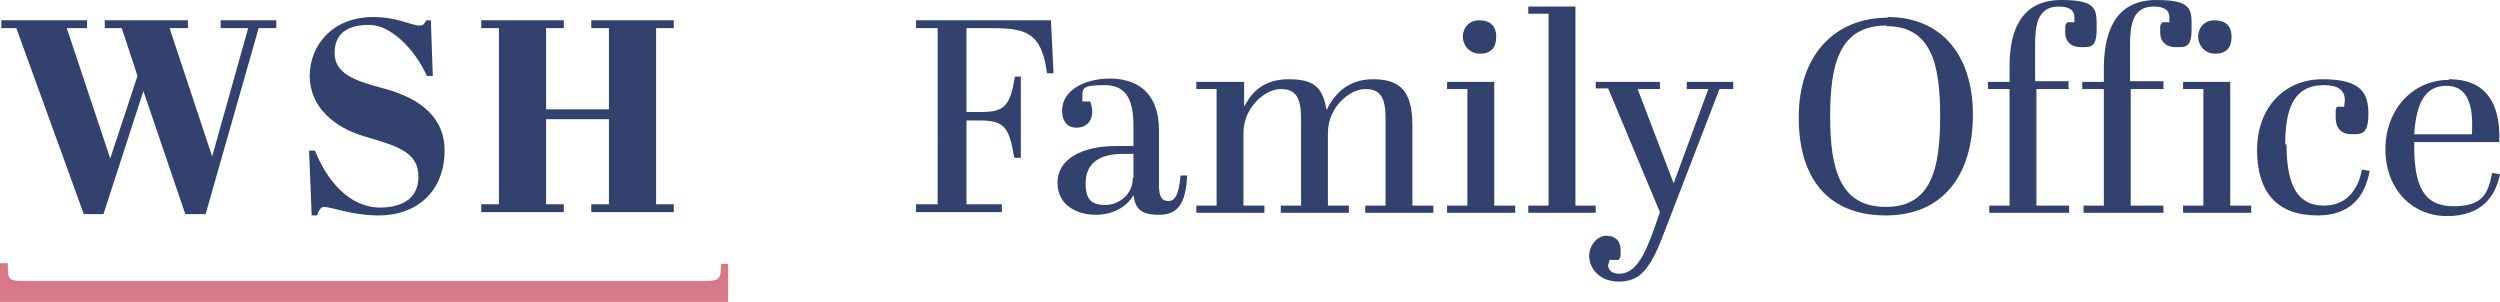 <svg viewBox="0 0 381.8 46.1" xmlns="http://www.w3.org/2000/svg"><defs><style>.cls-2{fill:#32416e}</style></defs><g id="Family_Office-Pfade"><path d="M0 40.3v5.8h111.2v-5.8h-1.1v.2c0 2-.2 2.4-2.2 2.4H3.4c-2.1 0-2.2-.3-2.2-2.4v-.3H0Z" style="fill:#d87987"></path><path class="cls-2" d="M16.9 24.4 10.2 4.3h3.1V3.1H.2v1.2h2.3l10.3 28.4h3l6.1-18.8 6.4 18.8h3.1l8.1-28.4h2.7V3.1h-8.5v1.2h4.2l-5.5 19.6-6.5-19.6h2.8V3.1H16v1.2h2.6l2.4 7.3-4.2 12.7Zm41.2 7.3c-4.8 0-8.2-4.2-10-8.7h-.9l.4 9.9h.8c.3-.8.6-1.3 1.1-1.3 1.1 0 4.3 1.3 8.3 1.3 6.2 0 10.1-4 10.1-9.9s-5-8.4-9.7-9.6c-4.1-1.1-7.1-2.2-7.1-5.3s2.1-4.3 5.3-4.3 6.9 3.6 8.8 7.8h.9l-.3-8.5h-.7c-.3.5-.4.8-1 .8-1.3 0-3.4-1.3-7.1-1.3-6.3 0-9.7 4.4-9.7 9s3.6 7.9 8.6 9.3c5.2 1.5 8 2.5 8 6.1S61 31.7 58 31.7ZM73.5 3.1v1.2h2.7v26.9h-2.7v1.2h12.6v-1.2h-2.7v-13H93v13h-2.7v1.2h12.6v-1.2h-2.7V4.3h2.7V3.1H90.3v1.2H93v12.4h-9.6V4.3h2.7V3.1H73.5ZM160.5 3.1l.4 8.1h-1c-.8-6.3-3.3-6.9-8.5-6.9h-3.8v12.8h2.4c3.4 0 4.3-1 5-5.4h.9v12.4h-1c-.8-4.6-1.4-5.7-5.3-5.7h-2v12.8h5.4v1.2h-13.1v-1.2h3.3V4.3h-3.3V3.1h20.6ZM173.1 22.4v-3.1c0-3.8-.9-6.3-4.4-6.3s-3.4.5-3.4 1.9v.6h1.2c.2.5.3 1.1.3 1.6 0 1.5-1 2.4-2.4 2.4s-2.2-1-2.2-2.6c0-3.1 3.4-4.9 7.3-4.9s7.5 1.9 7.5 7.9v8.5c0 1.7.5 2.3 1.4 2.3s1.6-.6 1.9-3.9h1c-.2 4.3-1.4 6-4.3 6s-3.6-1-3.9-3c-1.1 1.9-3.2 3-5.8 3s-5.8-1.3-5.8-4.9 3.7-5.6 9-5.6h2.5Zm0 4.8v-3.7h-1.6c-4.3 0-5.7 2-5.7 4.5s.9 3.3 3 3.3 4.2-1.6 4.2-4.1ZM190 12.5v3.8c1-1.9 2.7-4.2 6.8-4.2s5.2 1.4 5.8 4.7c1-2.1 3-4.7 7.1-4.7s6 1.8 6 7v12.3h3.2v1.1h-10.4v-1.1h3.1V18.1c0-3.1-.7-4.5-3.1-4.5s-5.7 2.8-5.7 6.7v11.1h3.2v1.1h-10.4v-1.1h3.1V18.3c0-3.3-.7-4.7-3.1-4.7s-5.7 2.8-5.7 6.7v11.1h3.2v1.1h-10.4v-1.1h3.1V13.6h-3.1v-1.1h7.2ZM228.2 12.5v18.9h3.2v1.1H221v-1.1h3.1V13.6H221v-1.1h7.2Zm-2.3-9.4c1.5 0 2.6.7 2.6 2.5s-.9 2.6-2.5 2.6-2.6-1.3-2.6-2.6.9-2.5 2.5-2.5ZM240.6 1v30.4h3.1v1.1h-10.3v-1.1h3.1V2.1h-3.1V1h7.2Z"></path><path class="cls-2" d="M243.8 12.5h9.7v1.1h-3.4l5.5 14.4 5.3-14.4h-3.3v-1.1h7.1v1.1h-2.1L254 35.9c-2.1 5.5-3.7 7.1-6.8 7.1s-4.5-2.2-4.5-3.9 1.3-3.1 2.6-3.1 2.2.7 2.2 2.2 0 .9-.3 1.5h-1.4c0 .3-.2.6-.2.8 0 .7.5 1.3 1.7 1.3 2.4 0 3.8-2.6 5.3-6.8l.9-2.6-7.9-18.9h-1.9v-1.1ZM288.3 2.6c7.9 0 13 5.5 13 14.9s-4.7 15.4-13.3 15.4-13.3-5.4-13.3-15 5.6-15.2 13.6-15.2Zm-.2 1.3c-7.2 0-8.6 5.9-8.6 13.9s1.5 13.8 8.5 13.8 8.3-5.9 8.3-13.9S294.9 4 288.1 4ZM316.1 13.6H311v17.8h5v1.1h-12.2v-1.1h3.1V13.6h-3.3v-1.1h3.3v-2.4c0-6.2 2.3-10.1 7.9-10.1s5.4 1.5 5.4 4.4-.9 2.8-2.4 2.8-2.4-.8-2.4-2.3 0-.9.3-1.5h1.1v-.8c0-1-.7-1.6-2.4-1.6-3.2 0-3.6 2.8-3.6 5.8v5.6h5.1v1.1Z"></path><path class="cls-2" d="M330.5 13.6h-5.1v17.8h5v1.1h-12.2v-1.1h3.1V13.6H318v-1.1h3.3v-2.4c.1-6.2 2.4-10.1 8-10.1s5.4 1.5 5.4 4.4-.9 2.8-2.4 2.8-2.4-.8-2.4-2.3 0-.9.3-1.5h1.1v-.8c0-1-.7-1.6-2.4-1.6-3.2 0-3.6 2.8-3.6 5.8v5.6h5.1v1.1Z"></path><path class="cls-2" d="M340.6 12.5v18.9h3.2v1.1h-10.4v-1.1h3.1V13.6h-3.1v-1.1h7.2Zm-2.4-9.4c1.5 0 2.6.7 2.6 2.5s-.9 2.6-2.5 2.6-2.6-1.3-2.6-2.6.9-2.5 2.5-2.5ZM349.2 22.1c0 6.4 1.8 9.3 5.7 9.3s5.4-3.1 5.8-5.5l1.2.2c-.5 2.5-1.8 6.8-8 6.8s-9.2-3.6-9.2-10 4.1-10.8 10-10.8 7 2.1 7 5.3-1.1 3.1-2.6 3.1-2.4-.9-2.4-2.6 0-1 .2-1.6h1.1c0-.3.1-.7.1-1 0-1.5-1-2.3-3.2-2.3-4.1 0-5.9 2.8-5.9 9ZM374 12.1c5.3 0 7.9 3.2 7.7 9.6h-13v.6c0 6 1.4 9.2 6 9.2s5.3-2.1 5.9-5.1l1.2.2c-.7 3.4-2.8 6.4-8.1 6.4s-9.4-4.1-9.4-10.2 4.2-10.6 9.7-10.6Zm3.5 8.4c.3-4.6-.7-7.4-3.9-7.4s-4.6 2.6-4.9 7.4h8.8Z"></path></g></svg>